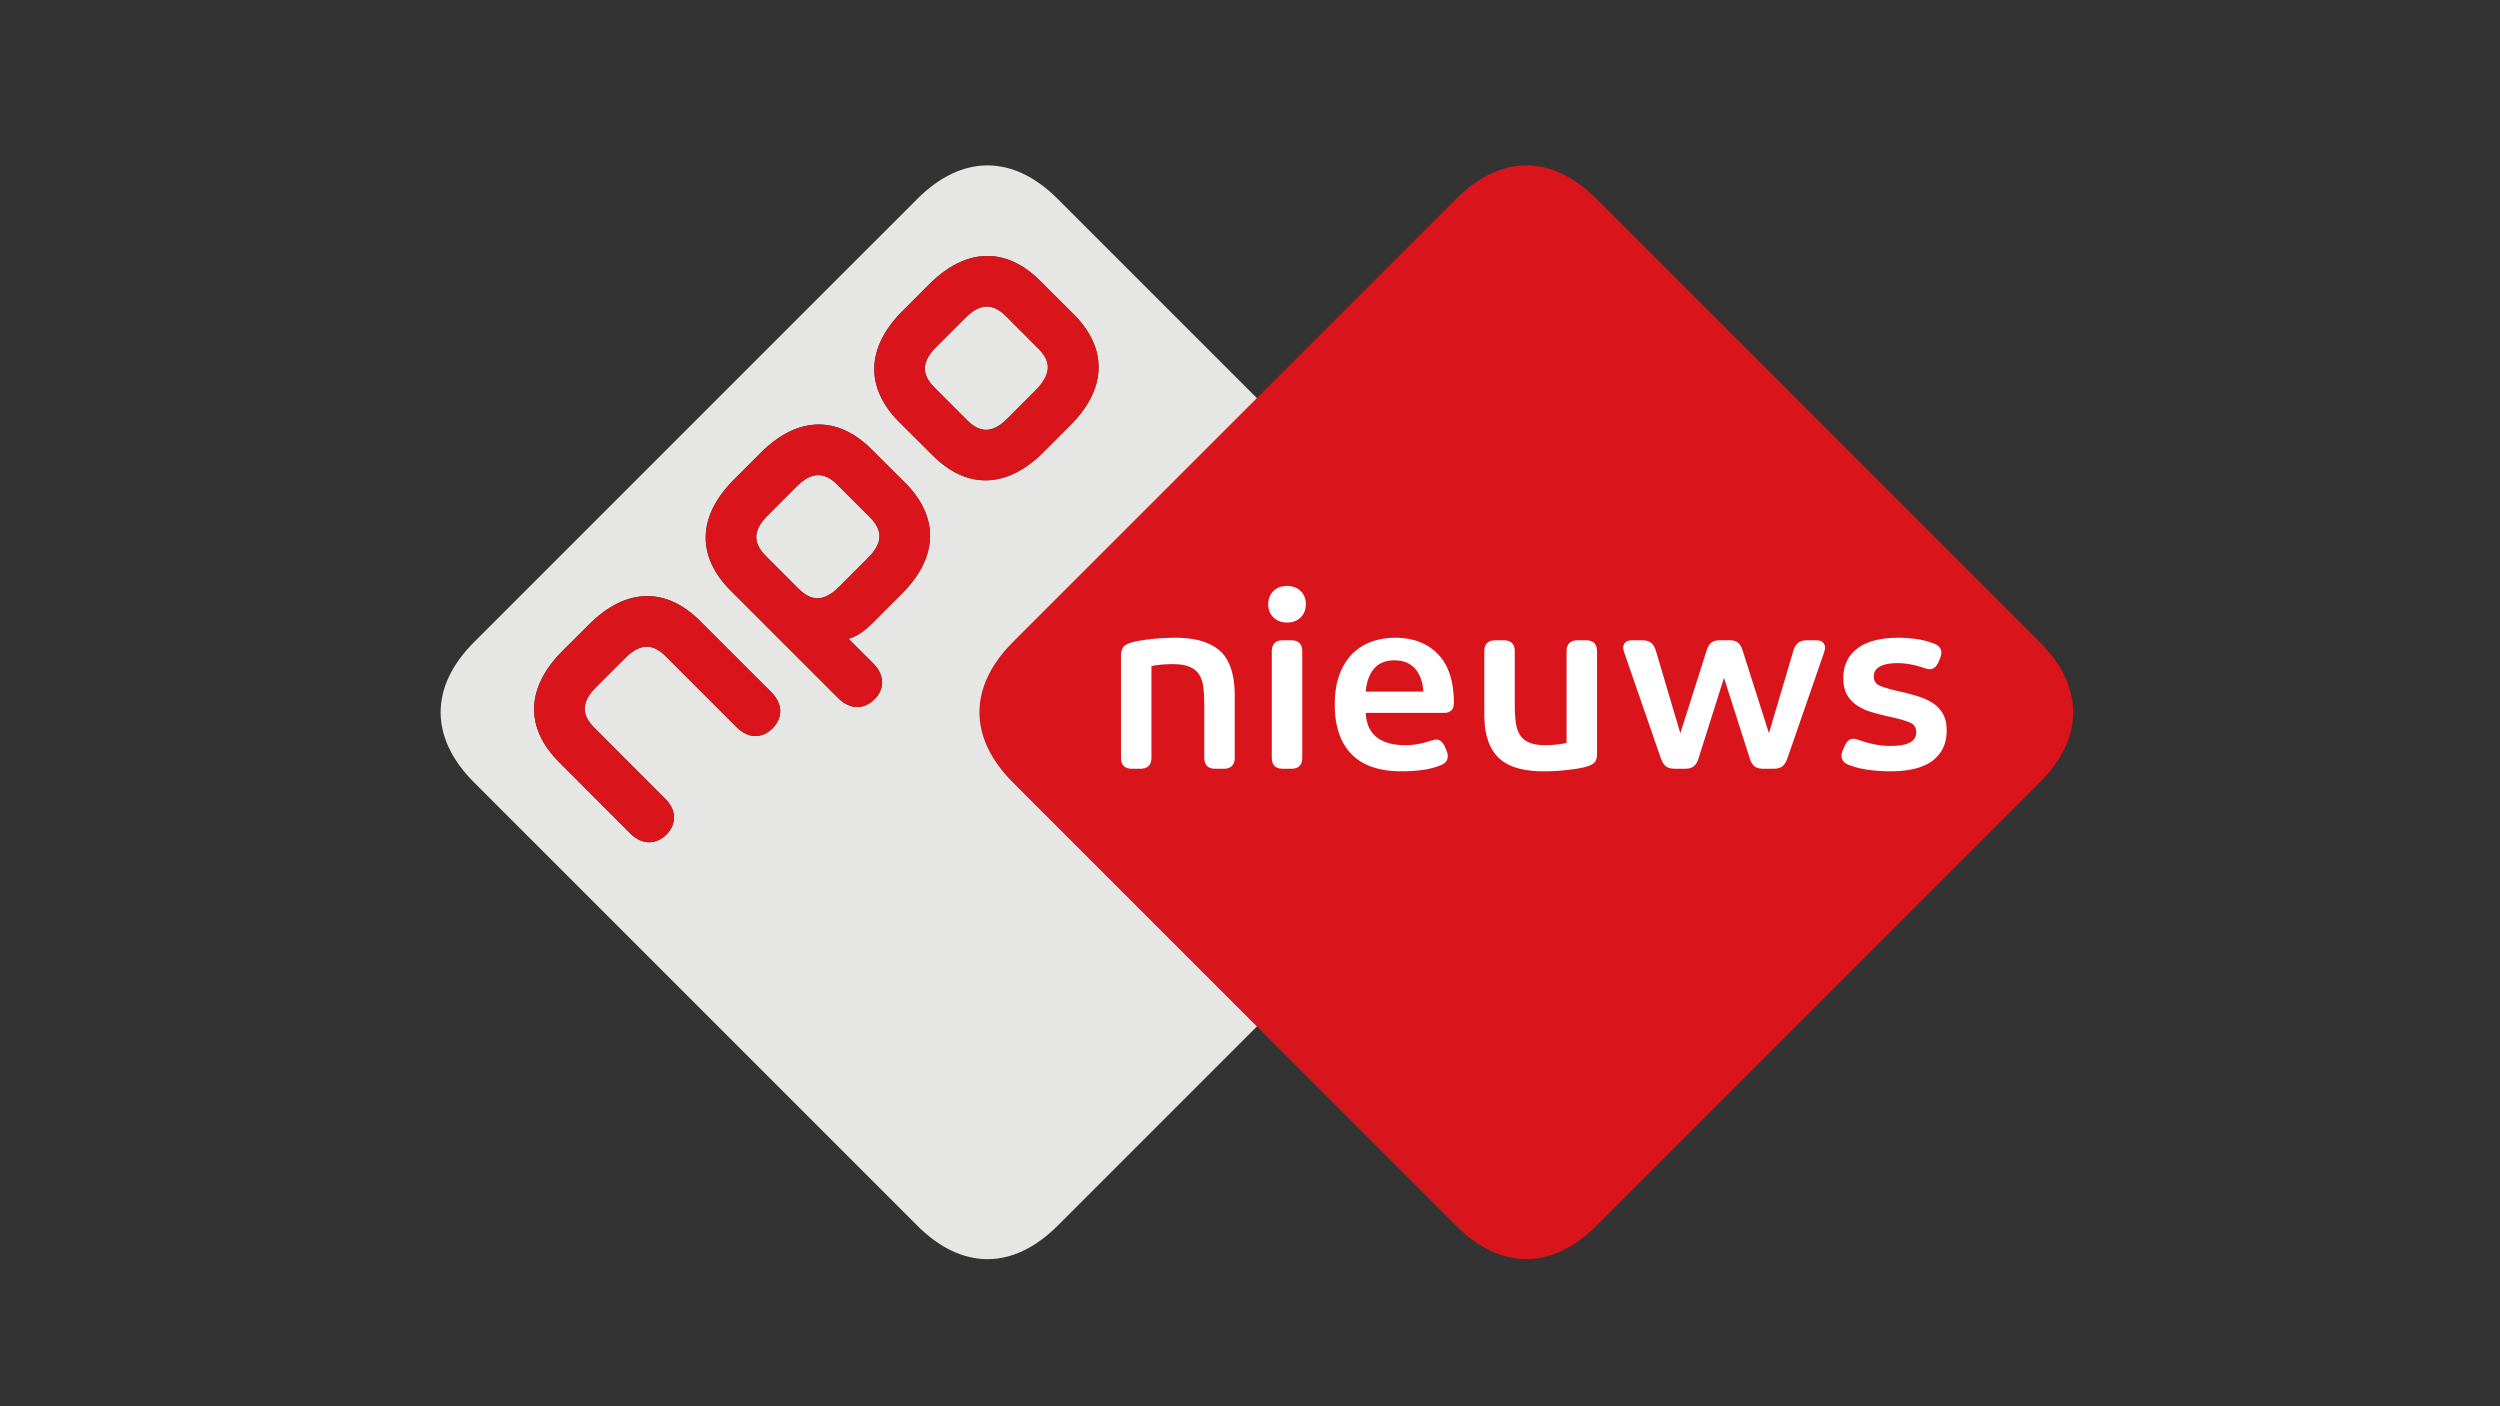 <svg xmlns="http://www.w3.org/2000/svg" viewBox="0 0 1600 900"><rect x="0" y="0" width="1600" height="900" fill="#333333" stroke="none"/><path fill="#E6E6E5" d="M664.548 223.106c8.584 8.554 8.302 16.674-1.301 26.291l-18.106 18.12c-9.67 9.654-17.718 9.924-26.325 1.302l-20.695-20.723c-8.627-8.574-8.339-16.672 1.28-26.293l18.114-18.11c9.639-9.666 17.702-9.918 26.325-1.334l20.708 20.747zm-128.595 87.141c-8.609-8.588-16.67-8.364-26.349 1.304L491.5 329.669c-9.629 9.611-9.875 17.717-1.27 26.283l20.713 20.737c8.617 8.611 16.639 8.352 26.309-1.297l18.098-18.12c9.639-9.602 9.913-17.709 1.321-26.292l-20.718-20.733zm424.631 190.531L676.912 784.431c-28.554 28.569-61.315 28.569-89.851 0L303.429 500.794c-28.573-28.561-28.573-61.297 0-89.862L587.07 127.3c28.571-28.589 61.295-28.589 89.843 0l283.652 283.632c28.571 28.534 28.571 61.293.019 89.846zm-466.832-57.655l-45.741-45.708c-21.377-21.377-46.988-21.778-70.978 2.205l-17.085 17.04c-23.973 23.975-23.59 49.641-2.215 71.013l45.709 45.764c7.998 7.967 16.935 6.772 23.075.672 6.106-6.15 7.163-15.032-.812-22.955l-45.327-45.366c-8.586-8.572-8.315-16.658 1.333-26.292l18.106-18.101c9.629-9.658 17.735-9.938 26.315-1.314l45.318 45.309c7.943 7.986 16.819 6.918 22.937.804 6.156-6.146 7.32-15.093-.635-23.071zm85.607-134.062l-21.555-21.465c-21.346-21.379-47.003-21.766-70.958 2.219l-17.071 17.078c-23.975 23.943-23.608 49.585-2.252 70.981l69.061 69.025c7.982 7.933 16.957 6.772 23.085.653 6.131-6.132 7.164-14.951-.797-22.939l-15.884-15.85c4.315-.911 9.633-4.211 15.898-10.448l18.224-18.257c24.002-23.951 23.585-49.603 2.249-70.997zM687.221 201.2l-21.533-21.478c-21.324-21.381-47.021-21.761-70.974 2.211l-17.055 17.08c-23.99 23.965-23.584 49.608-2.254 70.984l21.528 21.467c21.346 21.423 47.024 21.798 70.977-2.164l17.053-17.095c23.997-23.97 23.609-49.625 2.258-71.005z"/><path fill="#D9151B" d="M493.752 443.123c7.955 7.978 6.791 16.925.637 23.072-6.119 6.113-14.995 7.182-22.937-.804l-45.318-45.309c-8.58-8.623-16.686-8.344-26.315 1.314l-18.106 18.101c-9.649 9.634-9.919 17.72-1.333 26.292l45.327 45.366c7.975 7.923 6.919 16.805.812 22.955-6.141 6.099-15.077 7.294-23.075-.672l-45.709-45.764c-21.376-21.372-21.758-47.038 2.215-71.013l17.085-17.04c23.991-23.982 49.602-23.581 70.978-2.205l45.739 45.707zM687.221 201.2c21.35 21.38 21.738 47.034-2.258 71.006l-17.053 17.095c-23.953 23.962-49.631 23.587-70.977 2.164l-21.528-21.467c-21.33-21.377-21.736-47.019 2.254-70.984l17.055-17.08c23.953-23.973 49.649-23.592 70.974-2.211l21.533 21.477zm-22.673 21.906l-20.709-20.748c-8.623-8.584-16.686-8.332-26.325 1.334l-18.114 18.11c-9.619 9.621-9.907 17.719-1.28 26.293l20.695 20.723c8.607 8.622 16.655 8.352 24.523.503l18.106-18.12c11.406-11.422 11.688-19.541 3.104-28.095m-85.189 85.955c21.336 21.394 21.752 47.046-2.248 70.996l-18.224 18.257c-6.265 6.237-11.583 9.537-15.898 10.448l15.884 15.85c7.961 7.988 6.927 16.808.797 22.939-6.129 6.119-15.103 7.28-23.085-.653l-69.061-69.025c-21.356-21.396-21.723-47.038 2.252-70.981l17.071-17.078c23.955-23.985 49.612-23.598 70.958-2.219l21.554 21.466zm-22.687 21.92l-20.719-20.734c-8.609-8.588-16.67-8.364-26.349 1.304L491.5 329.669c-9.629 9.611-9.875 17.717-1.27 26.283l20.713 20.737c8.617 8.611 16.639 8.352 26.309-1.297l18.098-18.12c9.64-9.602 9.914-17.709 1.322-26.291m91.586 79.936c-28.551 28.554-28.551 61.297 0 89.851l283.654 283.661c28.565 28.569 61.301 28.569 89.88 0l283.645-283.661c28.554-28.553 28.514-61.309 0-89.851l-283.645-283.626c-28.579-28.578-61.315-28.578-89.864 0l-283.67 283.626z"/><path d="M717.426 419.693c0-2.166.434-3.925 1.302-5.282.866-1.353 2.76-2.462 5.687-3.332 1.625-.431 3.628-.837 6.014-1.218a140.47 140.47 0 0 1 7.475-.975 128.58 128.58 0 0 1 7.637-.569c2.489-.106 4.711-.163 6.659-.163 12.784 0 22.316 2.819 28.601 8.45 6.283 5.635 9.426 15.168 9.426 28.6v39.649c0 4.768-2.384 7.148-7.15 7.148h-5.2c-4.768 0-7.15-2.38-7.15-7.148v-33.636c0-4.227-.191-7.962-.568-11.212-.381-3.251-1.274-5.985-2.682-8.207-1.41-2.219-3.441-3.899-6.093-5.037-2.654-1.138-6.312-1.706-10.97-1.706-2.169 0-4.551.108-7.148.324-2.601.219-4.713.543-6.338.976v58.498c0 4.768-2.384 7.148-7.148 7.148h-5.202c-4.77 0-7.152-2.38-7.152-7.148v-65.16zm94.248-32.988c0-3.466 1.11-6.281 3.333-8.45 2.218-2.165 5.119-3.249 8.694-3.249 3.573 0 6.472 1.084 8.692 3.249 2.22 2.168 3.333 4.984 3.333 8.45 0 3.47-1.112 6.285-3.333 8.45-2.22 2.169-5.119 3.251-8.692 3.251-3.575 0-6.476-1.082-8.694-3.251-2.222-2.165-3.333-4.98-3.333-8.45zm2.276 30.226c0-4.766 2.382-7.15 7.15-7.15h5.2c4.766 0 7.15 2.384 7.15 7.15v67.924c0 4.768-2.384 7.148-7.15 7.148h-5.2c-4.768 0-7.15-2.38-7.15-7.148v-67.924zm111.798 63.374c.54 1.41.812 2.599.812 3.573 0 2.82-1.625 4.825-4.874 6.015a48.876 48.876 0 0 1-12.189 3.005c-4.226.487-8.394.732-12.512.732-14.194 0-24.862-3.658-32.012-10.966-7.15-7.316-10.727-17.901-10.727-31.771 0-7.476 1.031-13.919 3.094-19.338 2.062-5.415 4.857-9.857 8.387-13.324a32.652 32.652 0 0 1 12.297-7.638c4.666-1.625 9.607-2.437 14.817-2.437 11.508 0 20.656 3.493 27.441 10.481 6.781 6.987 10.179 17.362 10.179 31.119 0 2.383-.599 4.063-1.792 5.039-1.197.972-2.558 1.46-4.076 1.46h-50.519c.104 2.927.649 5.66 1.623 8.204a17.099 17.099 0 0 0 4.47 6.582c2.005 1.846 4.602 3.279 7.801 4.307 3.193 1.031 7.01 1.544 11.455 1.544 3.033 0 5.904-.268 8.613-.811 2.705-.542 5.2-1.191 7.476-1.952 1.623-.538 2.869-.812 3.735-.812 2.382 0 4.279 1.68 5.689 5.04l.812 1.948zm-14.787-37.699c-.434-6.282-2.222-11.186-5.362-14.707-3.143-3.52-7.531-5.281-13.165-5.281-5.634 0-9.968 1.761-12.997 5.281-3.037 3.521-4.825 8.425-5.364 14.707h36.888zm38.998-25.675c0-4.766 2.38-7.15 7.148-7.15h5.2c4.766 0 7.148 2.384 7.148 7.15v33.802c0 4.116.191 7.797.572 11.047.377 3.252 1.219 5.987 2.52 8.207 1.3 2.222 3.248 3.926 5.849 5.117 2.599 1.195 6.174 1.789 10.723 1.789 2.382 0 4.794-.132 7.231-.406 2.439-.268 4.522-.621 6.257-1.055v-58.5c0-4.766 2.38-7.15 7.152-7.15h5.2c4.766 0 7.148 2.384 7.148 7.15v65.325c0 2.599-.515 4.47-1.544 5.604-1.029 1.138-2.844 2.088-5.444 2.846-1.842.542-3.901.976-6.174 1.298-2.273.327-4.63.625-7.067.895-2.439.27-4.876.462-7.314.57-2.437.106-4.63.162-6.582.162-6.391 0-11.969-.678-16.736-2.031-4.768-1.353-8.724-3.494-11.863-6.419-3.145-2.924-5.498-6.716-7.069-11.374-1.57-4.658-2.354-10.345-2.354-17.063v-39.814zm90.023 2.112c-.217-.649-.462-1.406-.73-2.275-.274-.866-.408-1.569-.408-2.112 0-1.407.459-2.572 1.378-3.494.921-.919 2.414-1.381 4.47-1.381h6.338c2.276 0 4.117.516 5.526 1.544 1.406 1.03 2.49 2.79 3.25 5.281l15.6 52.65 16.738-52.65c.755-2.491 1.788-4.251 3.09-5.281 1.299-1.028 3.029-1.544 5.198-1.544h6.823c2.059 0 3.741.516 5.038 1.544 1.3 1.03 2.331 2.79 3.088 5.281l16.738 52.65 15.6-52.65c.757-2.491 1.842-4.251 3.252-5.281 1.406-1.028 3.248-1.544 5.523-1.544h5.689c2.055 0 3.546.462 4.466 1.381.921.922 1.382 2.087 1.382 3.494 0 .543-.136 1.246-.406 2.112a134.57 134.57 0 0 1-.732 2.275l-22.91 66.137c-.87 2.492-1.98 4.253-3.333 5.281-1.355 1.029-3.226 1.542-5.608 1.542h-6.338c-2.49 0-4.415-.513-5.766-1.542-1.359-1.027-2.414-2.788-3.169-5.281l-16.412-51.35-16.251 51.35c-.761 2.492-1.816 4.253-3.167 5.281-1.359 1.029-3.171 1.542-5.445 1.542h-6.501c-2.493 0-4.417-.513-5.77-1.542-1.355-1.027-2.465-2.788-3.331-5.281l-22.91-66.137zm140.403 58.825c1.406-3.356 3.299-5.038 5.685-5.038.868 0 2.112.272 3.739.812a72.28 72.28 0 0 0 9.587 2.684 50.668 50.668 0 0 0 10.4 1.053c5.738 0 9.938-.732 12.593-2.191 2.654-1.465 3.981-3.603 3.981-6.422 0-3.139-1.382-5.281-4.145-6.415-2.761-1.138-6.364-2.199-10.806-3.169a221.186 221.186 0 0 1-12.431-3.088c-3.845-1.085-7.178-2.52-9.994-4.307-2.82-1.788-5.066-4.087-6.742-6.907-1.682-2.817-2.52-6.444-2.52-10.888 0-8.125 3.005-14.463 9.012-19.012 6.009-4.549 14.813-6.825 26.414-6.825 3.575 0 7.312.272 11.212.812a51.803 51.803 0 0 1 11.374 2.925c3.143 1.193 4.715 3.143 4.715 5.85 0 .975-.274 2.168-.816 3.575l-.808 1.949c-1.412 3.36-3.307 5.038-5.689 5.038-.87 0-2.112-.27-3.739-.814a59.724 59.724 0 0 0-8.611-2.274c-2.924-.541-5.634-.813-8.124-.813-4.985 0-8.803.706-11.457 2.113-2.656 1.409-3.981 3.522-3.981 6.337 0 2.819 1.161 4.769 3.496 5.851 2.325 1.085 6.093 2.222 11.293 3.413 4.33.975 8.448 2.031 12.348 3.17 3.902 1.138 7.286 2.598 10.157 4.385 2.867 1.789 5.143 4.121 6.825 6.987 1.678 2.873 2.518 6.531 2.518 10.968 0 8.126-2.962 14.494-8.879 19.098-5.918 4.604-15.016 6.904-27.282 6.904-4.565 0-9.126-.298-13.685-.893-4.561-.596-8.797-1.651-12.705-3.169-3.149-1.191-4.725-3.139-4.725-5.851 0-.976.27-2.165.812-3.573l.978-2.275z" fill="#FFF"/></svg>